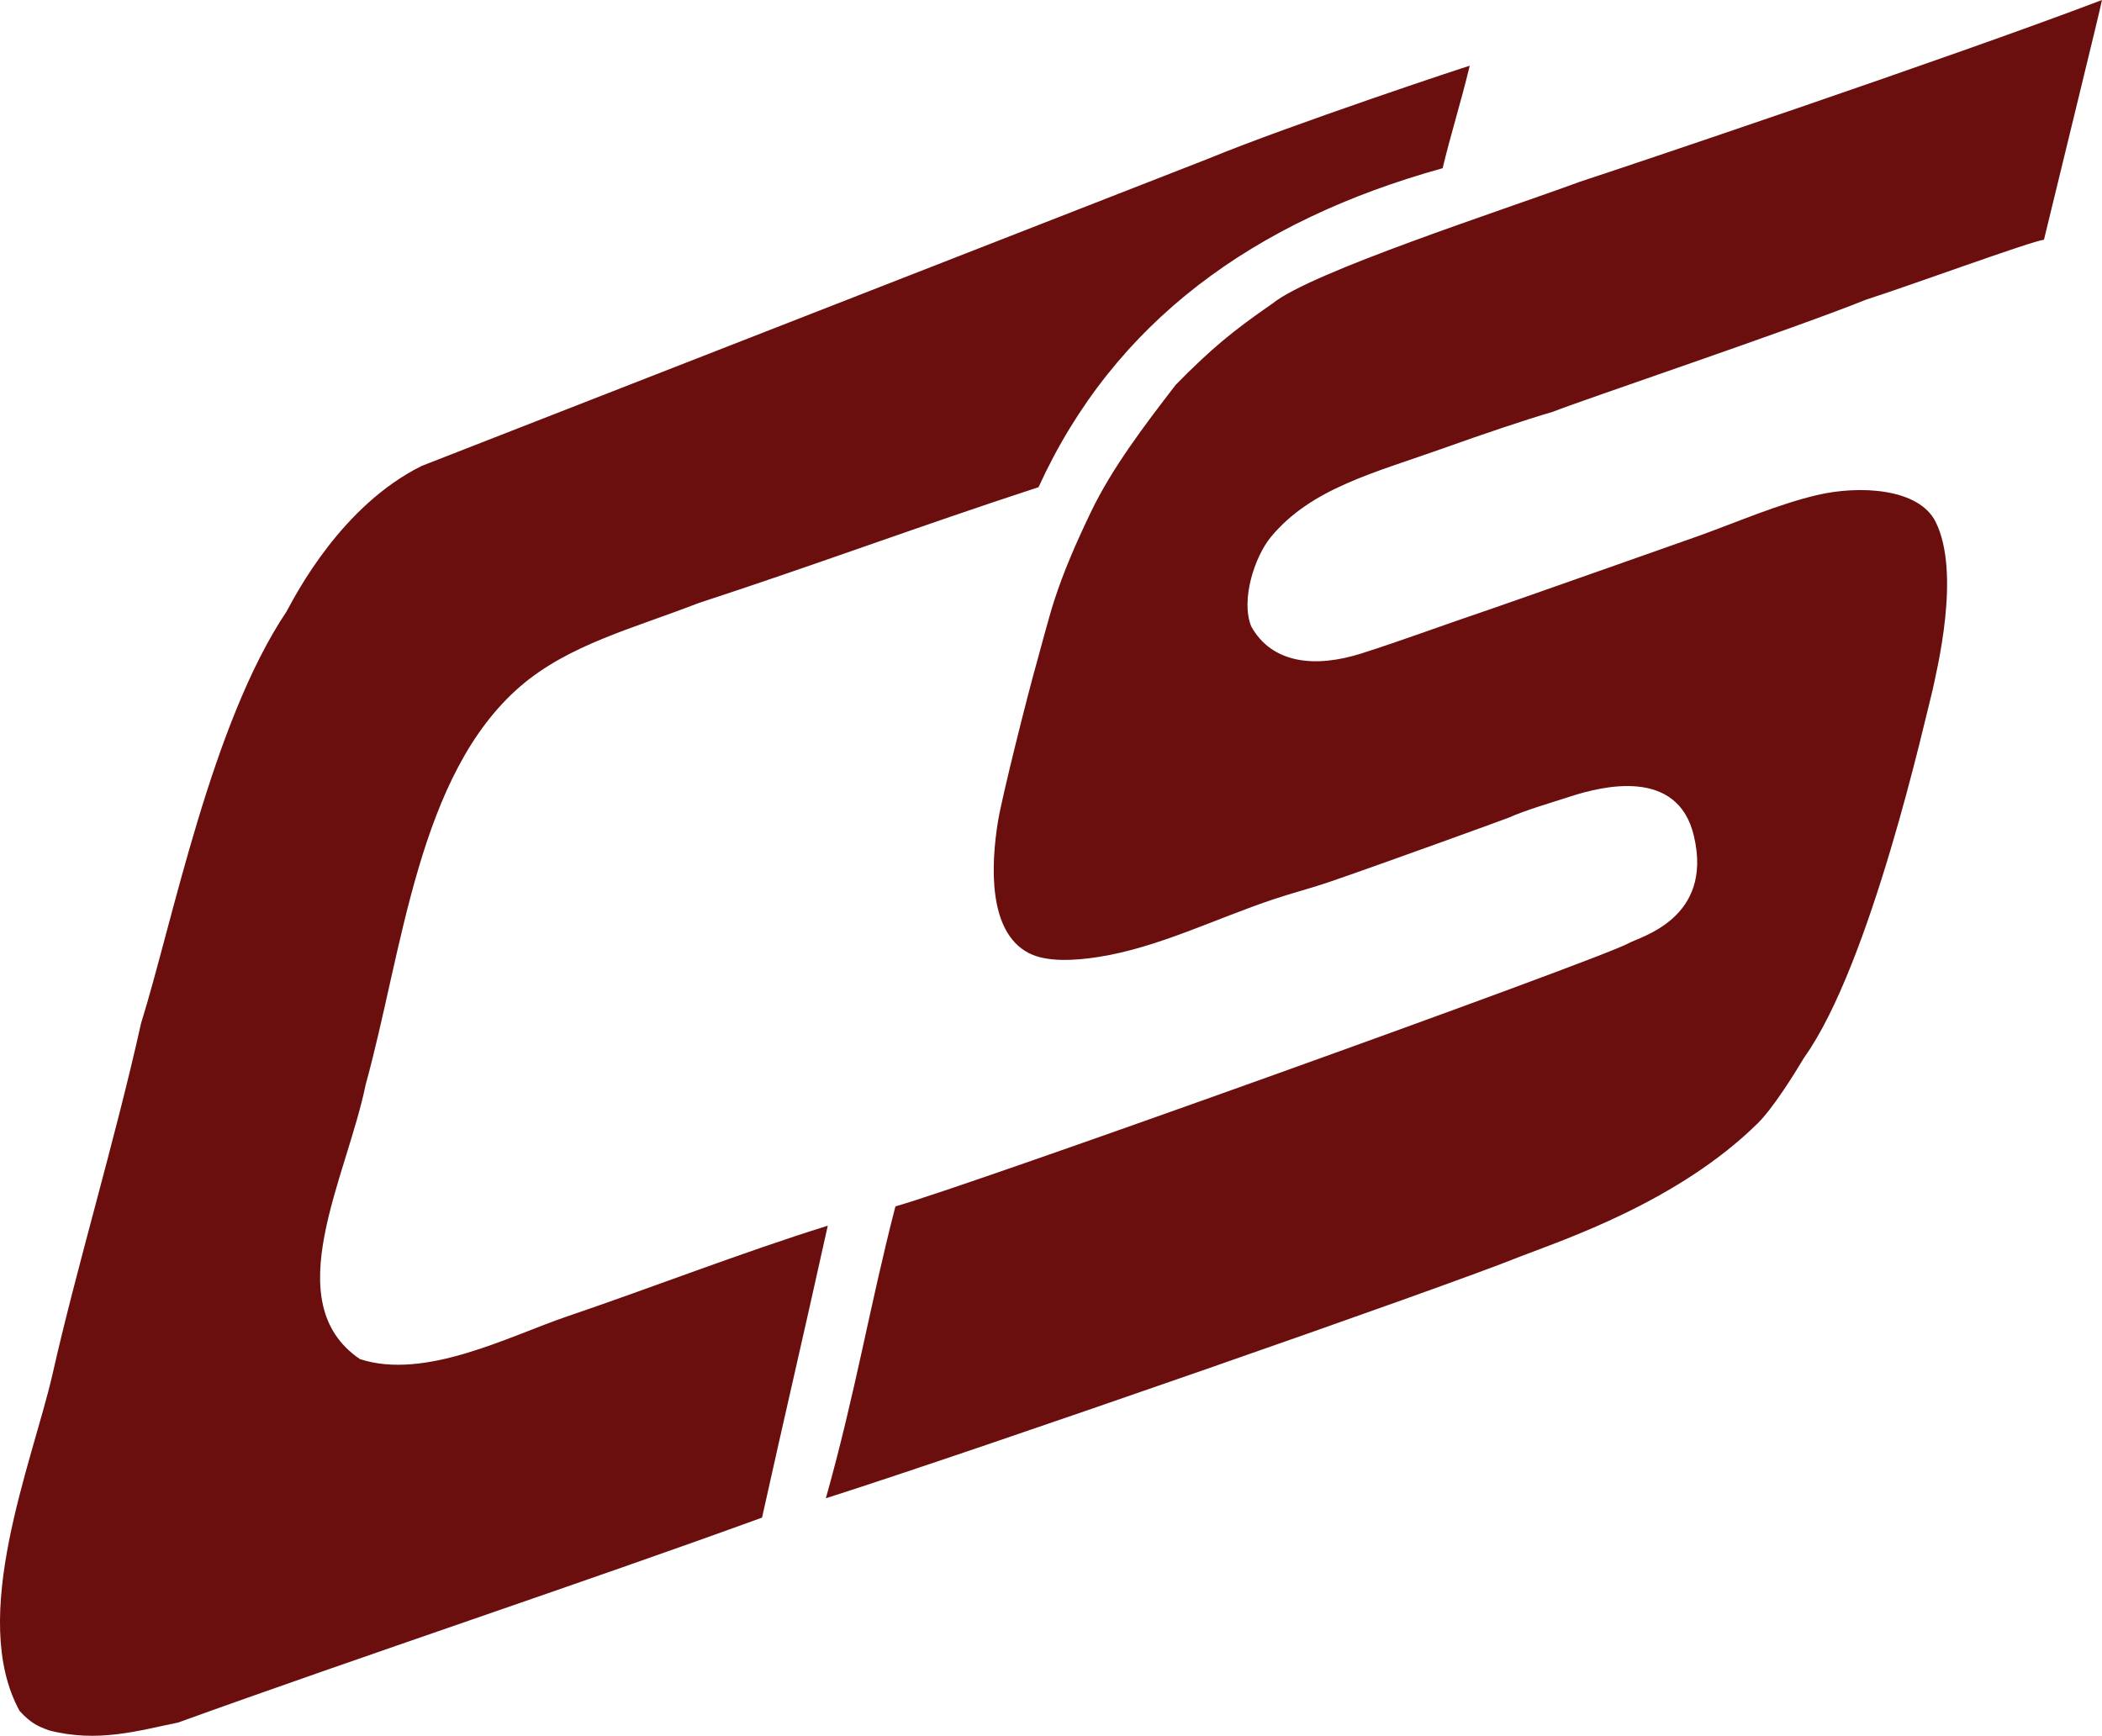 <?xml version="1.0" encoding="UTF-8" standalone="no"?>
<!-- Created with Inkscape (http://www.inkscape.org/) -->

<svg
   xmlns:dc="http://purl.org/dc/elements/1.1/"
   xmlns:cc="http://creativecommons.org/ns#"
   xmlns:rdf="http://www.w3.org/1999/02/22-rdf-syntax-ns#"
   xmlns:svg="http://www.w3.org/2000/svg"
   xmlns="http://www.w3.org/2000/svg"
   xmlns:sodipodi="http://sodipodi.sourceforge.net/DTD/sodipodi-0.dtd"
   xmlns:inkscape="http://www.inkscape.org/namespaces/inkscape"
   inkscape:version="0.91 r13725"
   version="1.1"
   id="svg2"
   viewBox="0 0 549.357 453.71"
   height="453.71"
   width="549.357"
   sodipodi:docname="cs-logo-klein.svg">
  <defs
     id="defs4" />
  <sodipodi:namedview
     inkscape:window-maximized="1"
     inkscape:window-y="0"
     inkscape:window-x="35"
     inkscape:window-height="1060"
     inkscape:window-width="1885"
     showgrid="false"
     inkscape:current-layer="layer1"
     inkscape:document-units="px"
     inkscape:cy="18.283499"
     inkscape:cx="75.061405"
     inkscape:zoom="0.49497475"
     inkscape:pageshadow="2"
     inkscape:pageopacity="0.0"
     borderopacity="1.0"
     bordercolor="#666666"
     pagecolor="#ffffff"
     id="base"
     fit-margin-top="0"
     fit-margin-left="0"
     fit-margin-right="0"
     fit-margin-bottom="0"
     inkscape:showpageshadow="false"
     borderlayer="true"
     units="px" />
  <g
     inkscape:label="Ebene 1"
     inkscape:groupmode="layer"
     id="layer1"
     transform="translate(-64.669,-218.342)">
    <path
       inkscape:connector-curvature="0"
       id="path14"
       style="fill:#6a0e0e;fill-opacity:1;fill-rule:evenodd;stroke:none"
       d="m 174.891,340.126 c -20.937,10.368 -32.825,33.44 -35.327,38.047 -19.657,29.322 -29.81,81.324 -38.03,107.643 -6.776,30.53 -17.03,64.488 -23.157,91.814 -5.369,23.262 -22.028,63.397 -8.591,87.927 3.192,3.508 5.167,4.097 7.58,5.053 12.844,3.352 23.439,0.097 33.857,-2.021 47.004,-16.992 106.906,-36.918 152.609,-53.565 5.491,-24.816 10.641,-46.73 17.177,-76.304 -22.744,7.104 -45.833,16.149 -68.219,23.75 -14.928,5.066 -36.969,16.714 -54.066,11.117 -21.725,-14.802 -3.461,-47.336 1.516,-71.756 9.681,-35.006 13.652,-81.021 40.426,-104.097 12.65,-10.911 29.667,-15.185 46.49,-21.729 30.846,-10.077 57.637,-20.095 88.937,-30.32 19.737,-43.26 56.306,-69.689 105.613,-83.379 2.097,-8.822 4.75,-17.093 7.075,-26.782 -0.337,0 -47.492,15.686 -68.219,24.256 m 233.461,-41.437 c -39.15,14.928 -127.506,44.616 -136.438,47.501 -20.546,7.58 -70.291,23.632 -80.351,31.836 -10.334,7.129 -15.994,11.799 -25.266,21.224 -8.056,10.443 -16.693,21.775 -22.226,33.352 -3.925,8.191 -7.041,15.345 -9.61,23.245 -1.314,4.055 -4.169,14.861 -4.544,16.17 -2.122,7.407 -9.071,34.977 -10.107,41.437 -1.785,11.071 -2.72,28.799 8.085,34.362 4.598,2.367 11.774,2.013 18.188,1.011 15.568,-2.438 30.593,-10.035 45.989,-15.16 4.83,-1.609 9.866,-2.901 14.65,-4.548 14.221,-4.897 45.892,-16.41 46.49,-16.676 4.624,-2.047 10.945,-3.862 16.175,-5.559 8.224,-2.67 28.105,-7.702 32.316,10.325 5.133,21.712 -14.263,26.361 -17.156,28.079 -8.477,4.548 -173.706,63.844 -191.523,68.724 -6.691,25.831 -10.422,48.722 -18.188,76.304 39.415,-12.557 162.437,-55.438 181.412,-63.166 11.37,-4.401 41.374,-14.36 62.155,-34.868 3.933,-3.883 9.416,-12.633 12.124,-17.181 17.387,-24.31 31.596,-88.428 33.554,-96.054 1.036,-4.977 7.466,-30.509 0.813,-43.921 -4.409,-8.89 -19.973,-9.597 -30.825,-7.075 -10.309,2.392 -21.198,7.146 -30.825,10.612 -1.84,0.661 -51.295,18.099 -54.575,19.202 -11.74,3.946 -23.245,8.254 -33.861,11.623 -12.326,3.912 -23.447,2.556 -28.804,-7.075 -2.788,-6.927 0.897,-18.209 5.116,-23.329 10.507,-12.747 26.972,-16.768 44.915,-23.161 10.923,-3.891 21.123,-7.348 28.799,-9.601 7.521,-3.011 62.084,-21.367 81.867,-29.309 11.631,-3.727 43.163,-15.29 46.49,-15.665 3.727,-15.459 15.324,-62.66 15.16,-62.66" />
  </g>
</svg>
